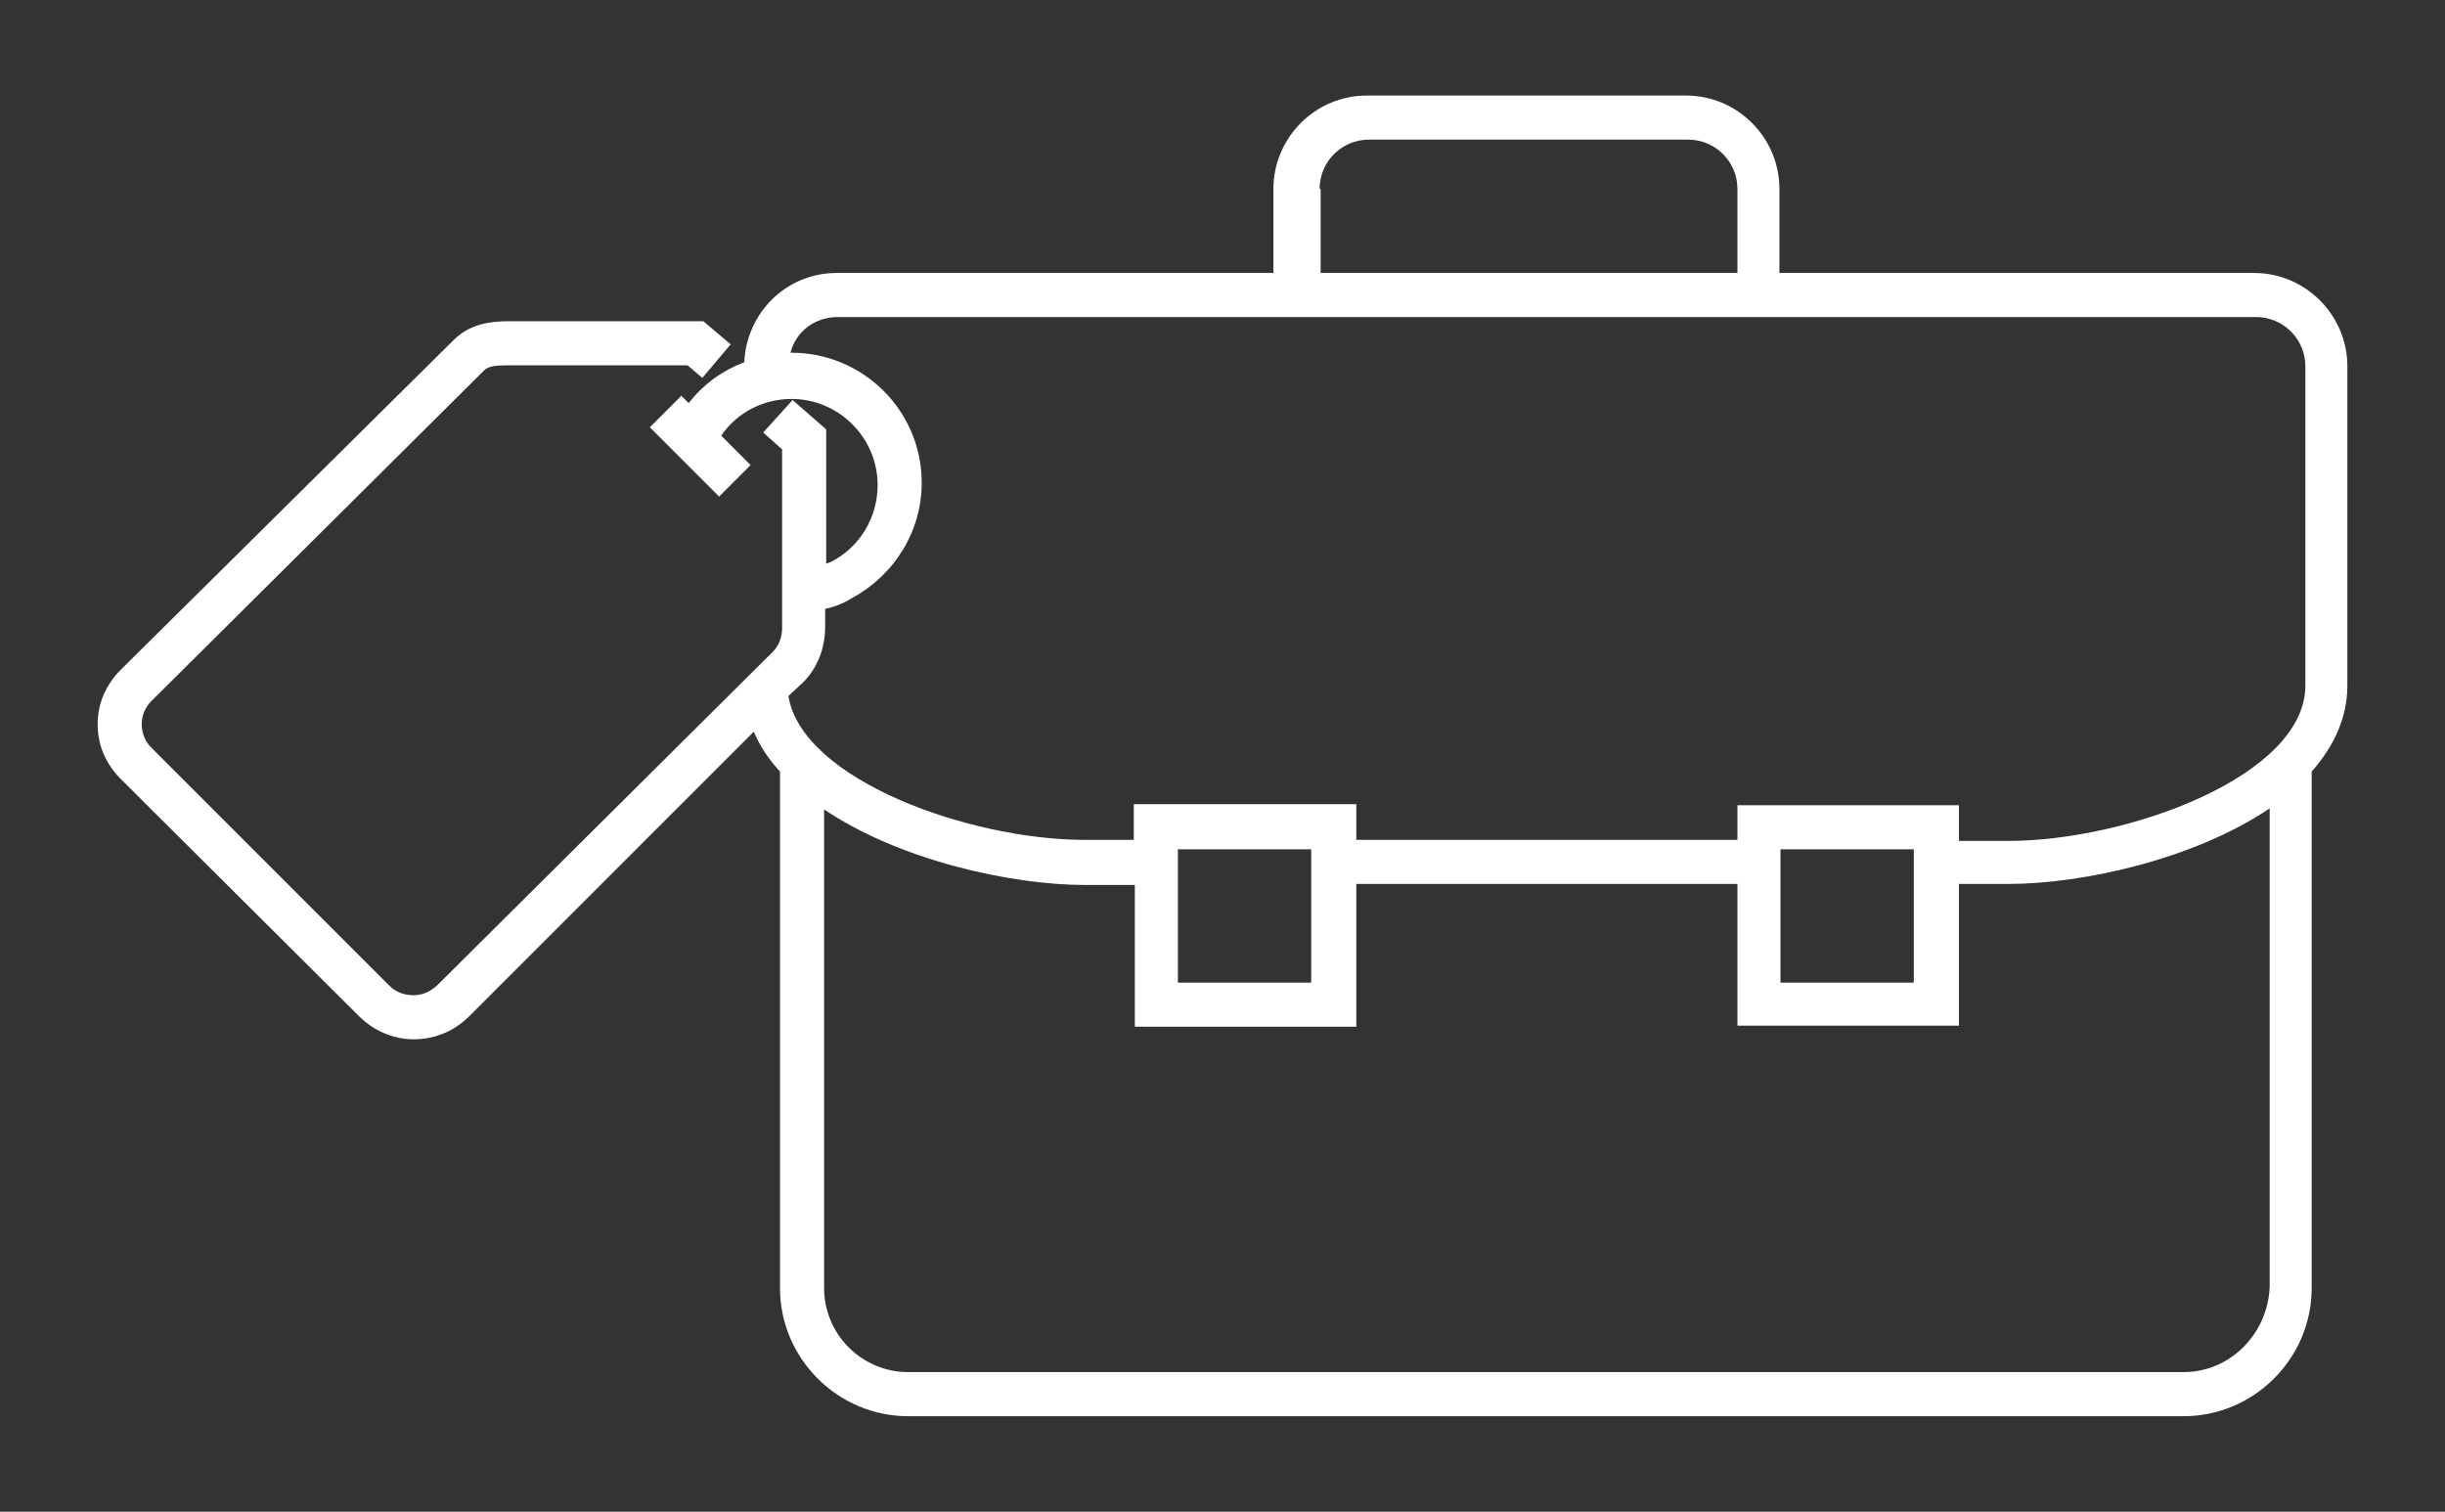 <?xml version="1.0" encoding="utf-8"?>
<!-- Generator: Adobe Illustrator 23.0.6, SVG Export Plug-In . SVG Version: 6.00 Build 0)  -->
<svg version="1.1"
	 id="svg2" xmlns:cc="http://creativecommons.org/ns#" xmlns:dc="http://purl.org/dc/elements/1.1/" xmlns:rdf="http://www.w3.org/1999/02/22-rdf-syntax-ns#" xmlns:svg="http://www.w3.org/2000/svg"
	 xmlns="http://www.w3.org/2000/svg" xmlns:xlink="http://www.w3.org/1999/xlink" x="0px" y="0px" viewBox="0 0 232.9 144"
	 style="enable-background:new 0 0 232.9 144;" xml:space="preserve">
<rect x="0" y="0" width="232.9" height="144" fill="#333333" stroke="none"/>
<style type="text/css">
	.st0{fill:#FFFFFF;}
</style>
<path class="st0" d="M223.6,34.9c0-4.9-4-8.9-8.9-8.9h-45.2v-8c0-4.9-4-8.9-8.9-8.9h-30.4c-4.9,0-8.9,4-8.9,8.9v8H79.7
	c-4.8,0-8.6,3.8-8.8,8.5c-2.1,0.8-3.9,2.1-5.3,3.9l-0.7-0.7l-3,3l6.6,6.6l3-3l-2.8-2.8c1.5-2.2,4-3.5,6.7-3.5c4.5,0,8.2,3.7,8.2,8.2
	c0,3.1-1.7,5.9-4.4,7.3c-0.2,0.1-0.3,0.1-0.5,0.2V40.9l-3.2-2.8l-2.8,3.1l1.8,1.6v17c0,0.9-0.3,1.7-0.9,2.3L41.7,93.8
	c-0.6,0.6-1.4,1-2.3,1c-0.9,0-1.7-0.3-2.3-0.9L14.4,71.2c-0.6-0.6-0.9-1.4-0.9-2.2c0-0.8,0.3-1.6,0.9-2.2l31.7-31.5
	c0.4-0.4,1-0.5,2.3-0.5h17.1l1.4,1.2l2.7-3.2l-2.6-2.2H48.5c-1.7,0-3.7,0.2-5.3,1.8L11.5,63.8C10.1,65.2,9.3,67,9.3,69
	c0,2,0.8,3.8,2.2,5.2l22.7,22.6c1.4,1.4,3.3,2.2,5.2,2.2c1.9,0,3.8-0.7,5.3-2.2l27.1-27.1c0.6,1.4,1.4,2.6,2.5,3.8v49.2
	c0,6.7,5.5,12.2,12.2,12.2H208c6.7,0,12.2-5.5,12.2-12.2V73.5c2.1-2.4,3.4-5.1,3.4-8.2V34.9z M125.7,18c0-2.6,2.1-4.7,4.7-4.7h30.4
	c2.6,0,4.7,2.1,4.7,4.7v8h-39.7V18z M76.5,65c1.4-1.4,2.1-3.3,2.1-5.3V58c0.9-0.2,1.7-0.5,2.5-1c4.1-2.2,6.7-6.4,6.7-11
	c0-6.9-5.6-12.4-12.4-12.4c0,0,0,0-0.1,0c0.5-2,2.3-3.4,4.5-3.4h135.1c2.6,0,4.7,2.1,4.7,4.7v30.4c0,8.6-16.9,14.8-28.3,14.8h-4.7
	v-3.4h-21.1V80h-36.3v-3.4H108V80h-4.7c-10.9,0-26.9-5.7-28.2-13.7L76.5,65z M182.3,80.9v12.7h-12.7V80.9H182.3z M124.9,80.9v12.7
	h-12.7V80.9H124.9z M208,130.7H86.5c-4.4,0-8-3.6-8-8V77.1c7.1,4.8,17.7,7.2,24.9,7.2h4.7v13.5h21.1V84.2h36.3v13.5h21.1V84.2h4.7
	c7.2,0,17.8-2.4,24.9-7.2v45.6C216,127.1,212.4,130.7,208,130.7z"/>
</svg>
